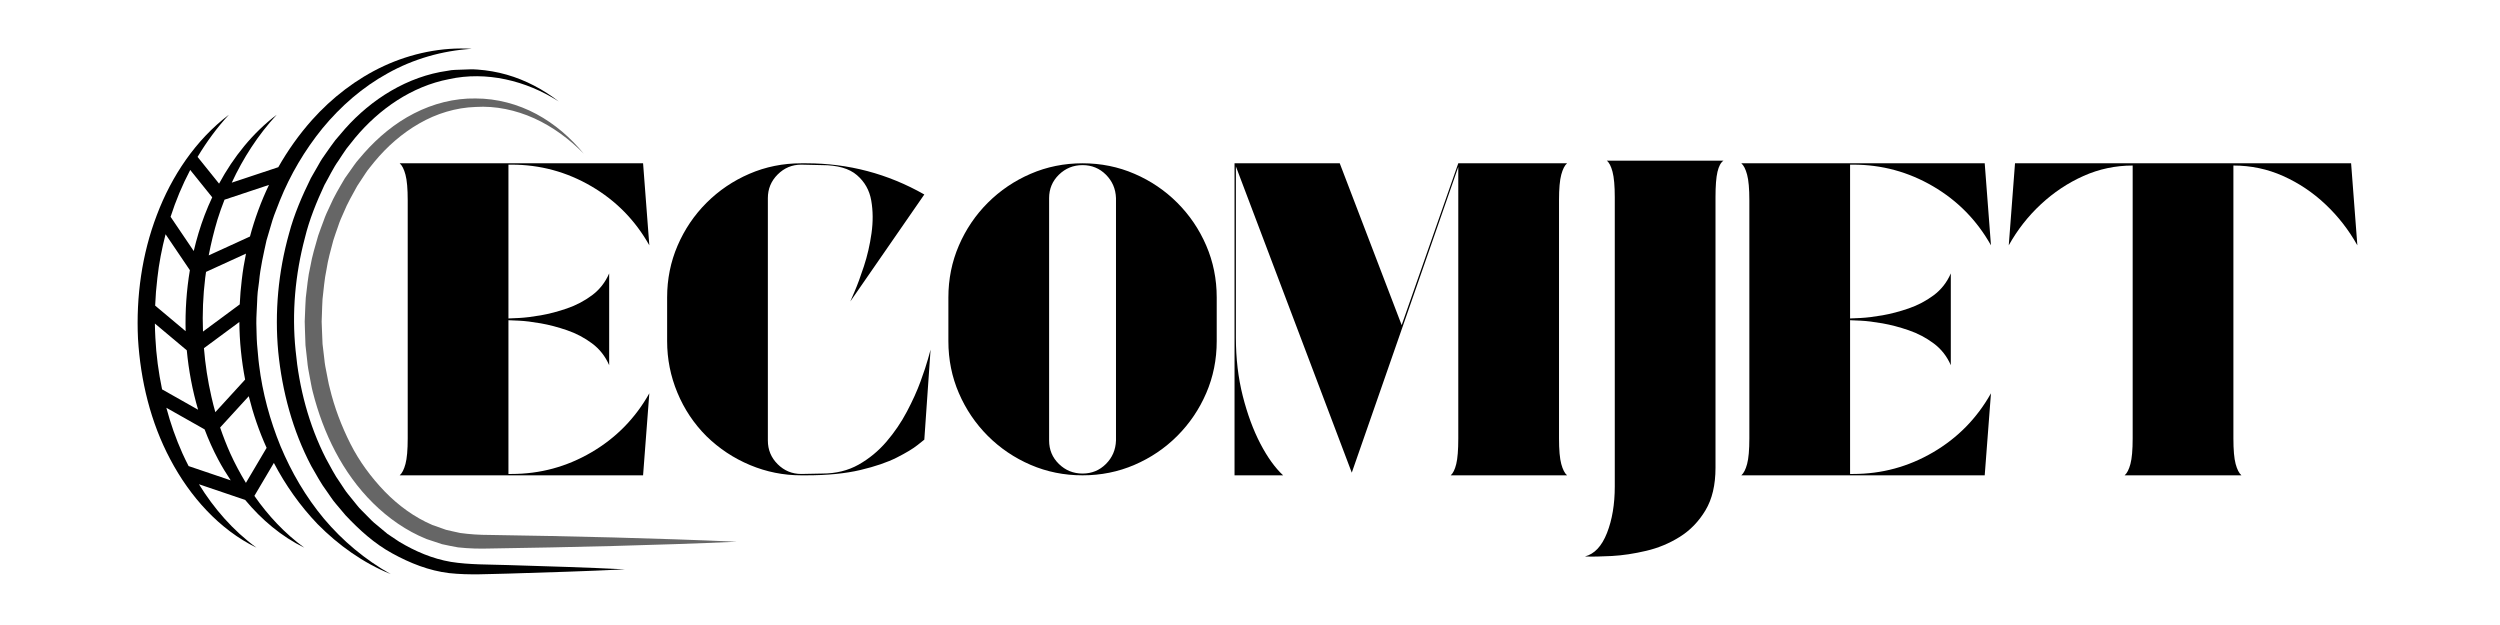 <?xml version="1.0" encoding="UTF-8"?> <svg xmlns="http://www.w3.org/2000/svg" xmlns:xlink="http://www.w3.org/1999/xlink" width="1000" zoomAndPan="magnify" viewBox="0 0 750 187.5" height="250" preserveAspectRatio="xMidYMid meet" version="1.2"><defs><clipPath id="c64ee5018e"><path d="M 83 20 L 188 20 L 188 172.633 L 83 172.633 Z M 83 20 "></path></clipPath><clipPath id="0b021a267b"><path d="M 91 29 L 221.078 29 L 221.078 165 L 91 165 Z M 91 29 "></path></clipPath><clipPath id="a206db36ad"><path d="M 41 14.055 L 142 14.055 L 142 172.633 L 41 172.633 Z M 41 14.055 "></path></clipPath></defs><g id="5695768cde"><g style="fill:#000000;fill-opacity:1;"><g transform="translate(117.236, 142.597)"><path style="stroke:none" d="M 36.234 -0.406 C 44.797 -0.406 52.773 -2.566 60.172 -6.891 C 67.566 -11.211 73.363 -17.117 77.562 -24.609 L 75.688 0 L 2.672 0 C 3.391 -0.625 3.969 -1.758 4.406 -3.406 C 4.852 -5.062 5.078 -7.625 5.078 -11.094 L 5.078 -82.5 C 5.078 -85.977 4.852 -88.539 4.406 -90.188 C 3.969 -91.844 3.391 -92.984 2.672 -93.609 L 75.688 -93.609 L 77.562 -69 C 73.363 -76.488 67.566 -82.395 60.172 -86.719 C 52.773 -91.039 44.797 -93.203 36.234 -93.203 L 35.297 -93.203 L 35.297 -47.062 C 35.66 -47.062 36.734 -47.109 38.516 -47.203 C 40.297 -47.297 42.457 -47.562 45 -48 C 47.539 -48.445 50.172 -49.141 52.891 -50.078 C 55.609 -51.016 58.102 -52.328 60.375 -54.016 C 62.645 -55.711 64.359 -57.898 65.516 -60.578 L 65.516 -33.031 C 64.359 -35.707 62.645 -37.891 60.375 -39.578 C 58.102 -41.273 55.609 -42.586 52.891 -43.516 C 50.172 -44.453 47.539 -45.145 45 -45.594 C 42.457 -46.039 40.297 -46.305 38.516 -46.391 C 36.734 -46.484 35.66 -46.531 35.297 -46.531 L 35.297 -0.406 Z M 36.234 -0.406 "></path></g></g><g style="fill:#000000;fill-opacity:1;"><g transform="translate(197.467, 142.597)"><path style="stroke:none" d="M 49.203 -0.531 C 53.305 -0.531 56.941 -1.422 60.109 -3.203 C 63.273 -4.992 66.062 -7.289 68.469 -10.094 C 70.875 -12.906 72.922 -15.914 74.609 -19.125 C 76.305 -22.332 77.664 -25.336 78.688 -28.141 C 79.719 -30.953 80.477 -33.25 80.969 -35.031 C 81.457 -36.812 81.703 -37.703 81.703 -37.703 L 79.828 -10.703 C 79.828 -10.703 79.156 -10.164 77.812 -9.094 C 76.477 -8.02 74.406 -6.77 71.594 -5.344 C 68.789 -3.914 65.141 -2.664 60.641 -1.594 C 56.141 -0.531 50.723 0 44.391 0 L 42.922 0 C 37.578 0 32.453 -1.023 27.547 -3.078 C 22.641 -5.129 18.27 -8.023 14.438 -11.766 C 10.695 -15.516 7.801 -19.859 5.75 -24.797 C 3.695 -29.742 2.672 -34.895 2.672 -40.25 L 2.672 -53.359 C 2.672 -58.879 3.719 -64.066 5.812 -68.922 C 7.906 -73.785 10.801 -78.066 14.5 -81.766 C 18.207 -85.461 22.488 -88.359 27.344 -90.453 C 32.207 -92.555 37.398 -93.609 42.922 -93.609 L 44.391 -93.609 C 57.047 -93.609 68.859 -90.488 79.828 -84.25 L 57.625 -52.156 C 57.625 -52.156 58.047 -53.133 58.891 -55.094 C 59.742 -57.051 60.68 -59.586 61.703 -62.703 C 62.734 -65.828 63.492 -69.129 63.984 -72.609 C 64.473 -76.086 64.445 -79.363 63.906 -82.438 C 63.375 -85.508 61.945 -88.047 59.625 -90.047 C 57.312 -92.055 53.797 -93.062 49.078 -93.062 L 42.922 -93.203 C 40.16 -93.203 37.797 -92.219 35.828 -90.25 C 33.867 -88.289 32.891 -85.93 32.891 -83.172 L 32.891 -10.438 C 32.891 -7.664 33.867 -5.301 35.828 -3.344 C 37.797 -1.383 40.16 -0.406 42.922 -0.406 Z M 49.203 -0.531 "></path></g></g><g style="fill:#000000;fill-opacity:1;"><g transform="translate(281.843, 142.597)"><path style="stroke:none" d="M 42.922 -93.609 C 48.453 -93.609 53.645 -92.555 58.5 -90.453 C 63.363 -88.359 67.645 -85.461 71.344 -81.766 C 75.039 -78.066 77.938 -73.785 80.031 -68.922 C 82.125 -64.066 83.172 -58.879 83.172 -53.359 L 83.172 -40.25 C 83.172 -34.719 82.125 -29.523 80.031 -24.672 C 77.938 -19.816 75.039 -15.535 71.344 -11.828 C 67.645 -8.129 63.363 -5.234 58.5 -3.141 C 53.645 -1.047 48.453 0 42.922 0 C 37.398 0 32.207 -1.047 27.344 -3.141 C 22.488 -5.234 18.207 -8.129 14.5 -11.828 C 10.801 -15.535 7.906 -19.816 5.812 -24.672 C 3.719 -29.523 2.672 -34.719 2.672 -40.25 L 2.672 -53.359 C 2.672 -58.879 3.719 -64.066 5.812 -68.922 C 7.906 -73.785 10.801 -78.066 14.5 -81.766 C 18.207 -85.461 22.488 -88.359 27.344 -90.453 C 32.207 -92.555 37.398 -93.609 42.922 -93.609 Z M 52.953 -10.438 L 52.953 -83.172 C 52.859 -85.93 51.852 -88.27 49.938 -90.188 C 48.02 -92.102 45.68 -93.062 42.922 -93.062 C 40.16 -93.062 37.797 -92.102 35.828 -90.188 C 33.867 -88.27 32.891 -85.93 32.891 -83.172 L 32.891 -10.438 C 32.891 -7.664 33.867 -5.32 35.828 -3.406 C 37.797 -1.488 40.16 -0.531 42.922 -0.531 C 45.68 -0.531 48.02 -1.488 49.938 -3.406 C 51.852 -5.32 52.859 -7.664 52.953 -10.438 Z M 52.953 -10.438 "></path></g></g><g style="fill:#000000;fill-opacity:1;"><g transform="translate(367.689, 142.597)"><path style="stroke:none" d="M 100.016 -11.094 C 100.016 -7.625 100.238 -5.062 100.688 -3.406 C 101.133 -1.758 101.711 -0.625 102.422 0 L 67.531 0 C 68.238 -0.625 68.789 -1.758 69.188 -3.406 C 69.594 -5.062 69.797 -7.625 69.797 -11.094 L 69.797 -92.531 L 37.844 -0.797 L 3.078 -92.672 L 3.078 -41.312 C 3.078 -35.07 3.766 -29.234 5.141 -23.797 C 6.523 -18.359 8.285 -13.586 10.422 -9.484 C 12.566 -5.391 14.844 -2.227 17.25 0 L 2.672 0 L 2.672 -93.609 L 34.234 -93.609 L 52.812 -45.062 L 69.797 -93.609 L 102.422 -93.609 C 101.711 -92.984 101.133 -91.844 100.688 -90.188 C 100.238 -88.539 100.016 -85.977 100.016 -82.5 Z M 100.016 -11.094 "></path></g></g><g style="fill:#000000;fill-opacity:1;"><g transform="translate(472.792, 142.597)"><path style="stroke:none" d="M 9.234 -94.406 L 44.266 -94.406 C 43.461 -93.875 42.859 -92.758 42.453 -91.062 C 42.055 -89.363 41.859 -86.82 41.859 -83.438 L 41.859 -2.266 C 41.859 2.898 40.852 7.156 38.844 10.5 C 36.844 13.844 34.281 16.492 31.156 18.453 C 28.031 20.41 24.66 21.812 21.047 22.656 C 17.441 23.508 14.016 24.023 10.766 24.203 C 7.516 24.379 4.816 24.426 2.672 24.344 C 5.523 23.625 7.734 21.281 9.297 17.312 C 10.859 13.344 11.641 8.688 11.641 3.344 L 11.641 -83.438 C 11.641 -86.82 11.414 -89.363 10.969 -91.062 C 10.52 -92.758 9.941 -93.875 9.234 -94.406 Z M 9.234 -94.406 "></path></g></g><g style="fill:#000000;fill-opacity:1;"><g transform="translate(519.727, 142.597)"><path style="stroke:none" d="M 36.234 -0.406 C 44.797 -0.406 52.773 -2.566 60.172 -6.891 C 67.566 -11.211 73.363 -17.117 77.562 -24.609 L 75.688 0 L 2.672 0 C 3.391 -0.625 3.969 -1.758 4.406 -3.406 C 4.852 -5.062 5.078 -7.625 5.078 -11.094 L 5.078 -82.5 C 5.078 -85.977 4.852 -88.539 4.406 -90.188 C 3.969 -91.844 3.391 -92.984 2.672 -93.609 L 75.688 -93.609 L 77.562 -69 C 73.363 -76.488 67.566 -82.395 60.172 -86.719 C 52.773 -91.039 44.797 -93.203 36.234 -93.203 L 35.297 -93.203 L 35.297 -47.062 C 35.66 -47.062 36.734 -47.109 38.516 -47.203 C 40.297 -47.297 42.457 -47.562 45 -48 C 47.539 -48.445 50.172 -49.141 52.891 -50.078 C 55.609 -51.016 58.102 -52.328 60.375 -54.016 C 62.645 -55.711 64.359 -57.898 65.516 -60.578 L 65.516 -33.031 C 64.359 -35.707 62.645 -37.891 60.375 -39.578 C 58.102 -41.273 55.609 -42.586 52.891 -43.516 C 50.172 -44.453 47.539 -45.145 45 -45.594 C 42.457 -46.039 40.297 -46.305 38.516 -46.391 C 36.734 -46.484 35.66 -46.531 35.297 -46.531 L 35.297 -0.406 Z M 36.234 -0.406 "></path></g></g><g style="fill:#000000;fill-opacity:1;"><g transform="translate(599.957, 142.597)"><path style="stroke:none" d="M 107.25 -69 C 104.656 -73.633 101.461 -77.734 97.672 -81.297 C 93.891 -84.867 89.656 -87.703 84.969 -89.797 C 80.289 -91.891 75.32 -92.938 70.062 -92.938 L 70.062 -11.094 C 70.062 -7.625 70.285 -5.062 70.734 -3.406 C 71.18 -1.758 71.758 -0.625 72.469 0 L 37.438 0 C 38.156 -0.625 38.734 -1.758 39.172 -3.406 C 39.617 -5.062 39.844 -7.625 39.844 -11.094 L 39.844 -92.938 C 34.676 -92.938 29.75 -91.891 25.062 -89.797 C 20.383 -87.703 16.129 -84.867 12.297 -81.297 C 8.461 -77.734 5.254 -73.633 2.672 -69 L 4.547 -93.609 L 105.375 -93.609 Z M 107.25 -69 "></path></g></g><g clip-rule="nonzero" clip-path="url(#c64ee5018e)"><path style=" stroke:none;fill-rule:nonzero;fill:#000000;fill-opacity:1;" d="M 103.66 154.578 L 100.746 151.121 C 99.746 149.988 98.984 148.688 98.094 147.473 C 96.273 145.062 94.891 142.395 93.375 139.801 C 87.777 129.168 84.652 117.398 83.469 105.535 C 82.371 93.652 83.477 81.578 86.707 70.078 C 88.234 64.297 90.629 58.777 93.27 53.418 L 95.508 49.52 C 96.215 48.199 97.047 46.953 97.938 45.742 C 98.816 44.523 99.641 43.273 100.566 42.09 L 103.492 38.664 C 111.418 29.723 122.289 22.898 134.277 21.238 C 135.746 20.895 137.266 20.973 138.758 20.883 C 140.254 20.824 141.746 20.738 143.242 20.867 C 146.219 21.078 149.176 21.594 152.027 22.406 C 157.742 24.043 163.02 26.863 167.629 30.438 C 157.836 24.141 145.84 21.285 134.699 23.746 C 123.52 25.898 113.762 32.707 106.562 41.316 L 103.926 44.625 C 103.094 45.77 102.359 46.98 101.574 48.148 C 99.918 50.441 98.746 53.043 97.336 55.484 C 94.953 60.609 92.793 65.863 91.465 71.375 C 88.566 82.309 87.523 93.789 88.672 105.07 C 89.715 116.332 92.637 127.477 97.766 137.527 C 99.141 139.988 100.383 142.535 102.039 144.816 C 102.848 145.961 103.531 147.211 104.445 148.281 L 107.094 151.559 C 107.945 152.684 109.027 153.59 109.98 154.621 C 110.953 155.629 111.926 156.645 113.039 157.5 L 116.266 160.188 L 119.758 162.52 C 124.535 165.383 129.75 167.633 135.289 168.566 C 140.734 169.445 146.684 169.328 152.504 169.523 C 164.176 169.879 175.848 170.223 187.52 170.801 C 175.848 171.379 164.176 171.719 152.504 172.078 C 146.668 172.176 140.895 172.602 134.766 171.938 C 128.707 171.219 122.957 168.922 117.664 166.004 C 112.309 163.086 107.785 158.957 103.66 154.578 "></path></g><g clip-rule="nonzero" clip-path="url(#0b021a267b)"><path style=" stroke:none;fill-rule:nonzero;fill:#666666;fill-opacity:1;" d="M 96.762 103.184 L 97.289 107.633 C 97.418 109.121 97.703 110.586 98.008 112.047 C 98.324 113.504 98.52 114.988 98.93 116.422 C 100.316 122.227 102.449 127.816 105.117 133.117 C 107.793 138.422 111.355 143.227 115.426 147.457 C 119.52 151.668 124.332 155.191 129.695 157.488 L 133.809 158.945 C 135.211 159.309 136.648 159.559 138.062 159.895 C 140.93 160.293 143.812 160.484 146.973 160.484 C 171.676 160.867 196.375 161.434 221.078 162.52 C 196.375 163.602 171.676 164.168 146.973 164.551 C 143.957 164.648 140.652 164.57 137.402 164.211 C 135.801 163.902 134.184 163.629 132.598 163.25 L 127.949 161.707 C 121.895 159.258 116.492 155.453 111.914 150.93 C 102.707 141.824 96.973 129.922 93.855 117.656 C 93.434 116.125 93.227 114.543 92.902 112.992 C 92.594 111.438 92.301 109.875 92.172 108.293 L 91.645 103.57 L 91.48 98.824 C 91.457 98.031 91.41 97.242 91.414 96.453 L 91.508 94.078 C 91.586 92.5 91.613 90.914 91.734 89.336 C 92.133 86.195 92.359 83.031 93.102 79.938 C 93.633 76.812 94.578 73.781 95.445 70.73 C 95.934 69.227 96.535 67.75 97.074 66.262 C 97.582 64.758 98.254 63.316 98.941 61.887 C 100.191 58.965 101.844 56.234 103.453 53.492 L 106.207 49.59 C 107.102 48.273 108.238 47.133 109.242 45.895 C 113.473 41.137 118.457 36.957 124.184 34.035 C 129.875 31.102 136.289 29.426 142.688 29.539 C 149.074 29.539 155.391 31.242 160.918 34.211 C 166.461 37.184 171.227 41.355 175.137 46.121 C 170.824 41.719 165.809 38.012 160.277 35.5 C 154.75 33.008 148.699 31.715 142.734 32.082 C 136.762 32.273 130.926 34.074 125.793 37.031 C 120.648 39.977 116.117 43.941 112.336 48.523 C 111.438 49.707 110.41 50.793 109.617 52.059 L 107.164 55.789 C 105.742 58.406 104.219 60.973 103.102 63.75 C 102.484 65.105 101.879 66.469 101.43 67.898 C 100.953 69.312 100.41 70.707 99.984 72.137 C 99.227 75.027 98.387 77.895 97.949 80.859 C 97.316 83.781 97.121 86.773 96.758 89.738 C 96.652 91.23 96.641 92.727 96.578 94.219 L 96.496 96.461 C 96.5 97.207 96.551 97.953 96.578 98.703 L 96.762 103.184 "></path></g><g clip-rule="nonzero" clip-path="url(#a206db36ad)"><path style=" stroke:none;fill-rule:nonzero;fill:#000000;fill-opacity:1;" d="M 46.465 97.062 L 56.035 105.09 C 56.605 111.121 57.719 117.109 59.43 122.918 L 48.621 116.809 C 47.559 111.707 46.859 106.527 46.609 101.32 C 46.531 99.902 46.484 98.48 46.465 97.062 Z M 49.906 122.328 L 61.383 128.816 C 62.551 131.902 63.895 134.918 65.449 137.84 C 66.586 139.988 67.863 142.066 69.215 144.105 L 56.582 139.824 C 55.945 138.582 55.328 137.332 54.754 136.062 C 52.766 131.621 51.148 127.023 49.906 122.328 Z M 69.098 136.062 C 67.957 133.508 66.945 130.898 66.039 128.254 L 74.629 118.863 C 75.949 124.164 77.715 129.352 79.984 134.352 L 73.773 144.863 C 72.039 142.016 70.473 139.078 69.098 136.062 Z M 74.992 70.953 L 62.613 76.617 C 63.309 72.98 64.191 69.383 65.258 65.828 C 65.875 63.832 66.59 61.863 67.352 59.91 L 80.695 55.473 C 78.312 60.449 76.406 65.645 74.992 70.953 Z M 71.805 96.598 C 71.844 102.395 72.445 108.176 73.535 113.875 L 64.598 123.648 C 64.172 122.129 63.777 120.598 63.434 119.059 C 62.328 114.254 61.578 109.367 61.184 104.453 Z M 60.895 99.477 C 60.688 94.109 60.91 88.73 61.559 83.398 C 61.625 82.789 61.73 82.18 61.812 81.566 L 73.797 76.086 C 73.266 78.672 72.84 81.273 72.539 83.887 C 72.23 86.355 72.043 88.836 71.922 91.32 Z M 63.664 59.191 C 62.852 60.941 62.082 62.707 61.402 64.504 C 60.059 68.027 58.988 71.645 58.121 75.312 L 51.176 65.043 C 52.723 60.215 54.688 55.508 57.066 50.988 Z M 49.672 70.273 L 56.961 81.051 C 55.949 87.09 55.539 93.23 55.691 99.355 L 46.547 91.684 C 46.66 88.918 46.875 86.148 47.211 83.398 C 47.699 78.969 48.555 74.59 49.672 70.273 Z M 41.398 101.586 C 42.156 114.141 45.16 126.688 51.102 137.84 C 56.961 148.926 65.758 158.84 76.945 164.301 C 69.852 159.113 64.172 152.539 59.684 145.273 L 73.543 149.973 C 78.477 155.914 84.43 160.949 91.289 164.301 C 85.352 159.961 80.41 154.641 76.316 148.762 L 82.16 138.875 C 85.652 145.543 90.043 151.77 95.289 157.242 C 101.543 163.578 108.973 168.879 117.242 172.246 C 109.496 167.891 102.754 162.215 97.219 155.648 C 91.707 149.051 87.402 141.621 84.145 133.836 C 80.957 126.023 78.746 117.848 77.727 109.523 C 77.449 107.449 77.336 105.352 77.117 103.27 C 76.961 101.184 76.977 99.082 76.898 96.992 C 76.879 94.898 77.062 92.805 77.133 90.715 C 77.195 89.672 77.188 88.621 77.316 87.582 L 77.723 84.469 C 78.094 80.293 79.059 76.207 79.949 72.117 L 81.734 66.082 C 82.352 64.074 83.238 62.164 83.945 60.188 C 87.086 52.395 91.414 45.055 96.77 38.461 C 102.172 31.922 108.715 26.16 116.336 21.977 C 123.918 17.734 132.578 15.199 141.543 14.641 C 132.566 14.078 123.379 15.996 115.141 19.805 C 106.898 23.645 99.602 29.293 93.629 35.969 C 89.73 40.348 86.352 45.113 83.488 50.156 L 69.527 54.797 C 72.938 47.449 77.379 40.535 83.004 34.434 C 75.836 39.863 70.055 47.074 65.719 55.09 L 59.27 47.07 C 61.949 42.598 65.055 38.344 68.66 34.434 C 58.773 41.922 51.48 52.777 47.055 64.504 C 42.559 76.27 40.805 89.012 41.398 101.586 "></path></g></g></svg> 